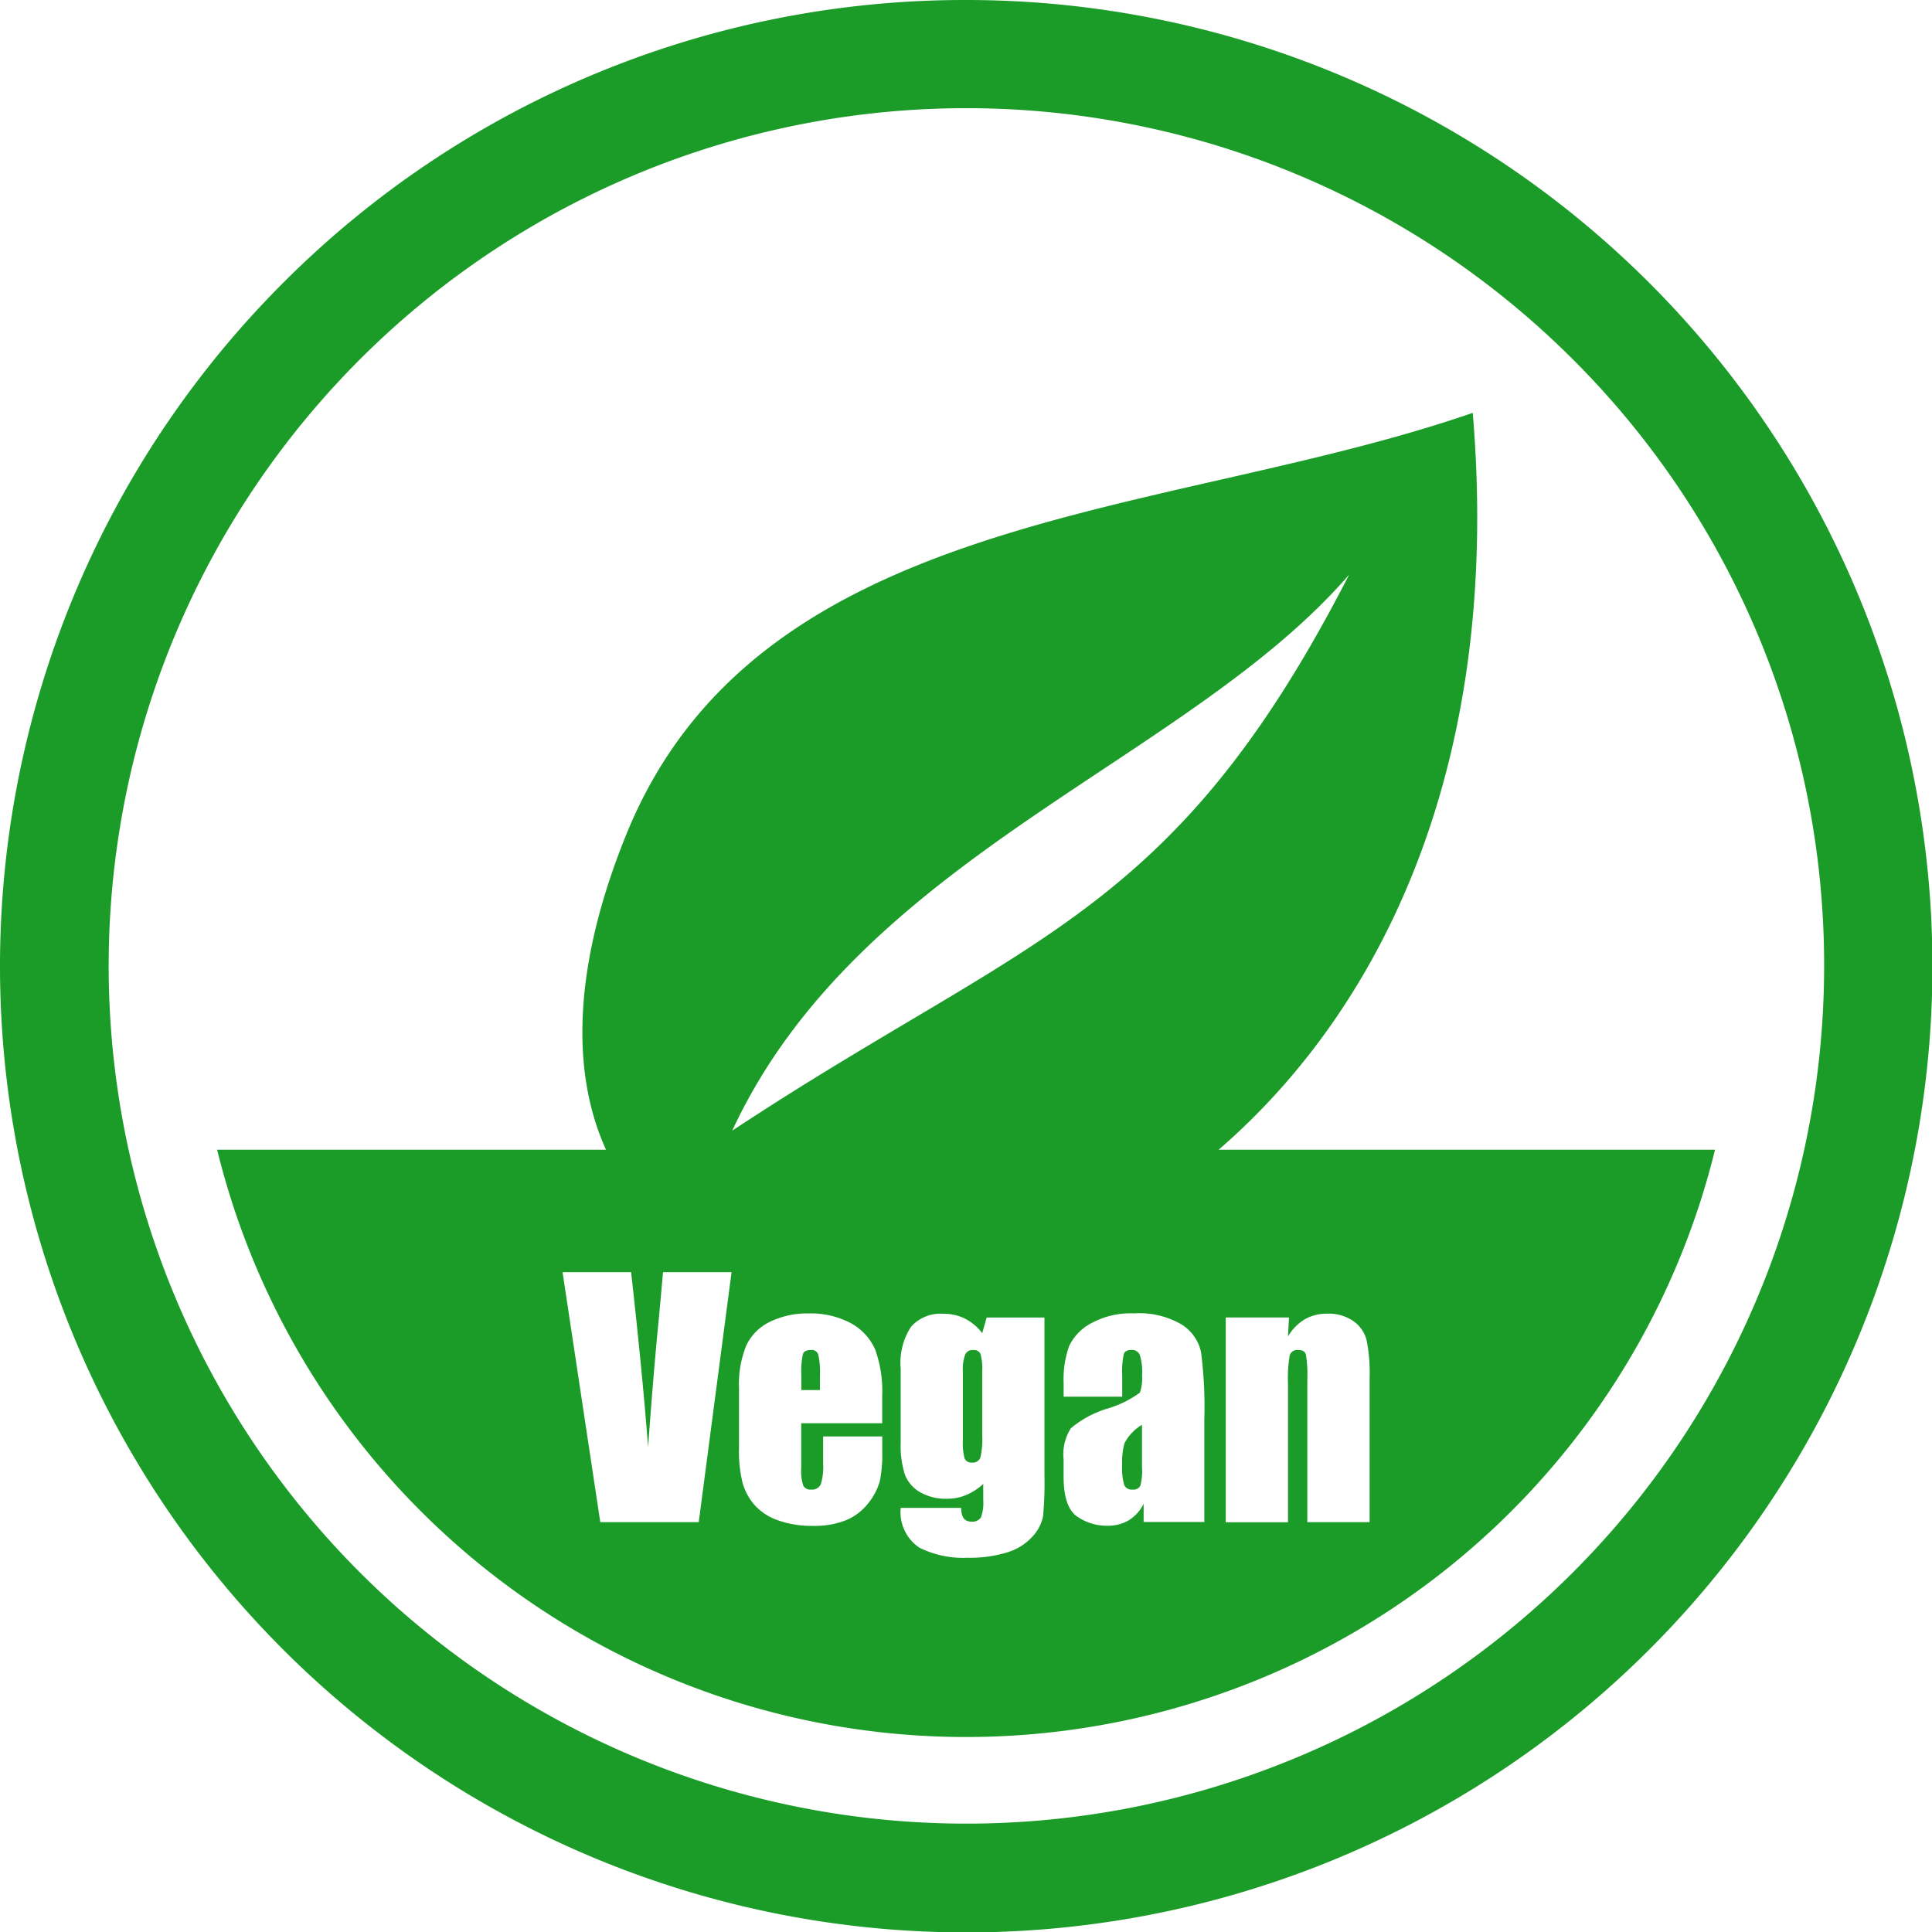 <svg xmlns="http://www.w3.org/2000/svg" width="120" height="120" viewBox="0 0 120 120">
  <g id="vegan-icon" transform="translate(21 -9)">
    <path id="Path_8" data-name="Path 8" d="M91.475,25.642C72.412,32.243,47.129,31.55,38.9,51.832c-3.379,8.329-3.4,14.872-1.26,19.578H13.486a47.9,47.9,0,0,0,93.037,0H75.693c10.068-8.7,17.627-23.836,15.781-45.768ZM45.439,79.017,43.4,94.543H37.285L34.941,79.017H39.2q.718,6.43,1.055,10.868.322-4.5.664-7.968l.264-2.9ZM54.795,88.4H49.766v2.763a2.935,2.935,0,0,0,.127,1.113.493.493,0,0,0,.488.244.585.585,0,0,0,.6-.332,3.738,3.738,0,0,0,.146-1.289v-1.68h3.672v.937a8.535,8.535,0,0,1-.146,1.816,3.81,3.81,0,0,1-.693,1.357,3.444,3.444,0,0,1-1.387,1.084,5.26,5.26,0,0,1-2.1.361,6.156,6.156,0,0,1-2.168-.352,3.424,3.424,0,0,1-1.465-.976,3.493,3.493,0,0,1-.723-1.367,8,8,0,0,1-.215-2.158V86.214a6.31,6.31,0,0,1,.449-2.636A3.088,3.088,0,0,1,47.822,82.1a5.228,5.228,0,0,1,2.363-.518,5.281,5.281,0,0,1,2.686.615,3.457,3.457,0,0,1,1.494,1.64,7.651,7.651,0,0,1,.43,2.871V88.4Zm-3.867-2.06v-.928a4.769,4.769,0,0,0-.107-1.279.412.412,0,0,0-.439-.283c-.273,0-.449.078-.508.244a4.885,4.885,0,0,0-.1,1.318v.928Zm13.945-4.511v9.8a22.622,22.622,0,0,1-.088,2.568,2.64,2.64,0,0,1-.645,1.23,3.468,3.468,0,0,1-1.553.986,7.922,7.922,0,0,1-2.5.342,6.081,6.081,0,0,1-2.979-.625,2.645,2.645,0,0,1-1.162-2.471H59.7c0,.566.205.85.625.85a.633.633,0,0,0,.6-.254,2.592,2.592,0,0,0,.146-1.084v-1a3.677,3.677,0,0,1-1.055.684,2.942,2.942,0,0,1-1.162.234,3.193,3.193,0,0,1-1.729-.42,2.152,2.152,0,0,1-.928-1.1,5.979,5.979,0,0,1-.254-1.953V85a4.083,4.083,0,0,1,.654-2.607,2.453,2.453,0,0,1,2-.791,2.9,2.9,0,0,1,1.338.3,3.206,3.206,0,0,1,1.074.9l.273-.967h3.594ZM61.006,85.2a3.534,3.534,0,0,0-.107-1.113.448.448,0,0,0-.459-.234.49.49,0,0,0-.488.273,2.655,2.655,0,0,0-.146,1.084v4.277a3.588,3.588,0,0,0,.107,1.1.446.446,0,0,0,.459.254.492.492,0,0,0,.518-.3,4.942,4.942,0,0,0,.117-1.387V85.2ZM69.7,86.751H66.064v-.859a6.112,6.112,0,0,1,.342-2.285,3.143,3.143,0,0,1,1.367-1.416,5.131,5.131,0,0,1,2.666-.615,5.213,5.213,0,0,1,2.959.693,2.7,2.7,0,0,1,1.2,1.709,26.426,26.426,0,0,1,.205,4.17v6.386h-3.77V93.4a2.489,2.489,0,0,1-.918,1.025,2.546,2.546,0,0,1-1.338.342,3.254,3.254,0,0,1-1.865-.566c-.566-.381-.85-1.211-.85-2.5V90.657a3.024,3.024,0,0,1,.449-1.943A6.392,6.392,0,0,1,68.75,87.5,6.55,6.55,0,0,0,70.8,86.5a2.715,2.715,0,0,0,.137-1.055,3.616,3.616,0,0,0-.146-1.3.52.52,0,0,0-.5-.3c-.264,0-.43.088-.488.254a4.886,4.886,0,0,0-.1,1.318v1.338Zm1.23,1.748a2.846,2.846,0,0,0-1.084,1.142,4.256,4.256,0,0,0-.146,1.318,3.853,3.853,0,0,0,.127,1.279.508.508,0,0,0,.518.283.491.491,0,0,0,.479-.225,3.52,3.52,0,0,0,.107-1.182V88.5Zm9.131-6.669L80,83.011a3.01,3.01,0,0,1,1.035-1.064,2.758,2.758,0,0,1,1.406-.352,2.668,2.668,0,0,1,1.631.469,2.056,2.056,0,0,1,.811,1.182,10.448,10.448,0,0,1,.186,2.383v8.915H81.2V85.735a8.127,8.127,0,0,0-.088-1.6c-.059-.2-.215-.283-.479-.283a.487.487,0,0,0-.527.332A8.423,8.423,0,0,0,80,85.95v8.6H76.133V81.829ZM60,0A60.013,60.013,0,1,1,17.578,17.577,59.781,59.781,0,0,1,60,0ZM97.686,22.313A53.275,53.275,0,1,0,113.3,60,53.11,53.11,0,0,0,97.686,22.313ZM45.479,70.229C53.389,53.189,73.711,47.34,83.8,35.69,72.871,57,63.945,58.032,45.479,70.229Z" transform="translate(-21 9)" fill="#1b9c28" fill-rule="evenodd"/>
  </g>
</svg>
